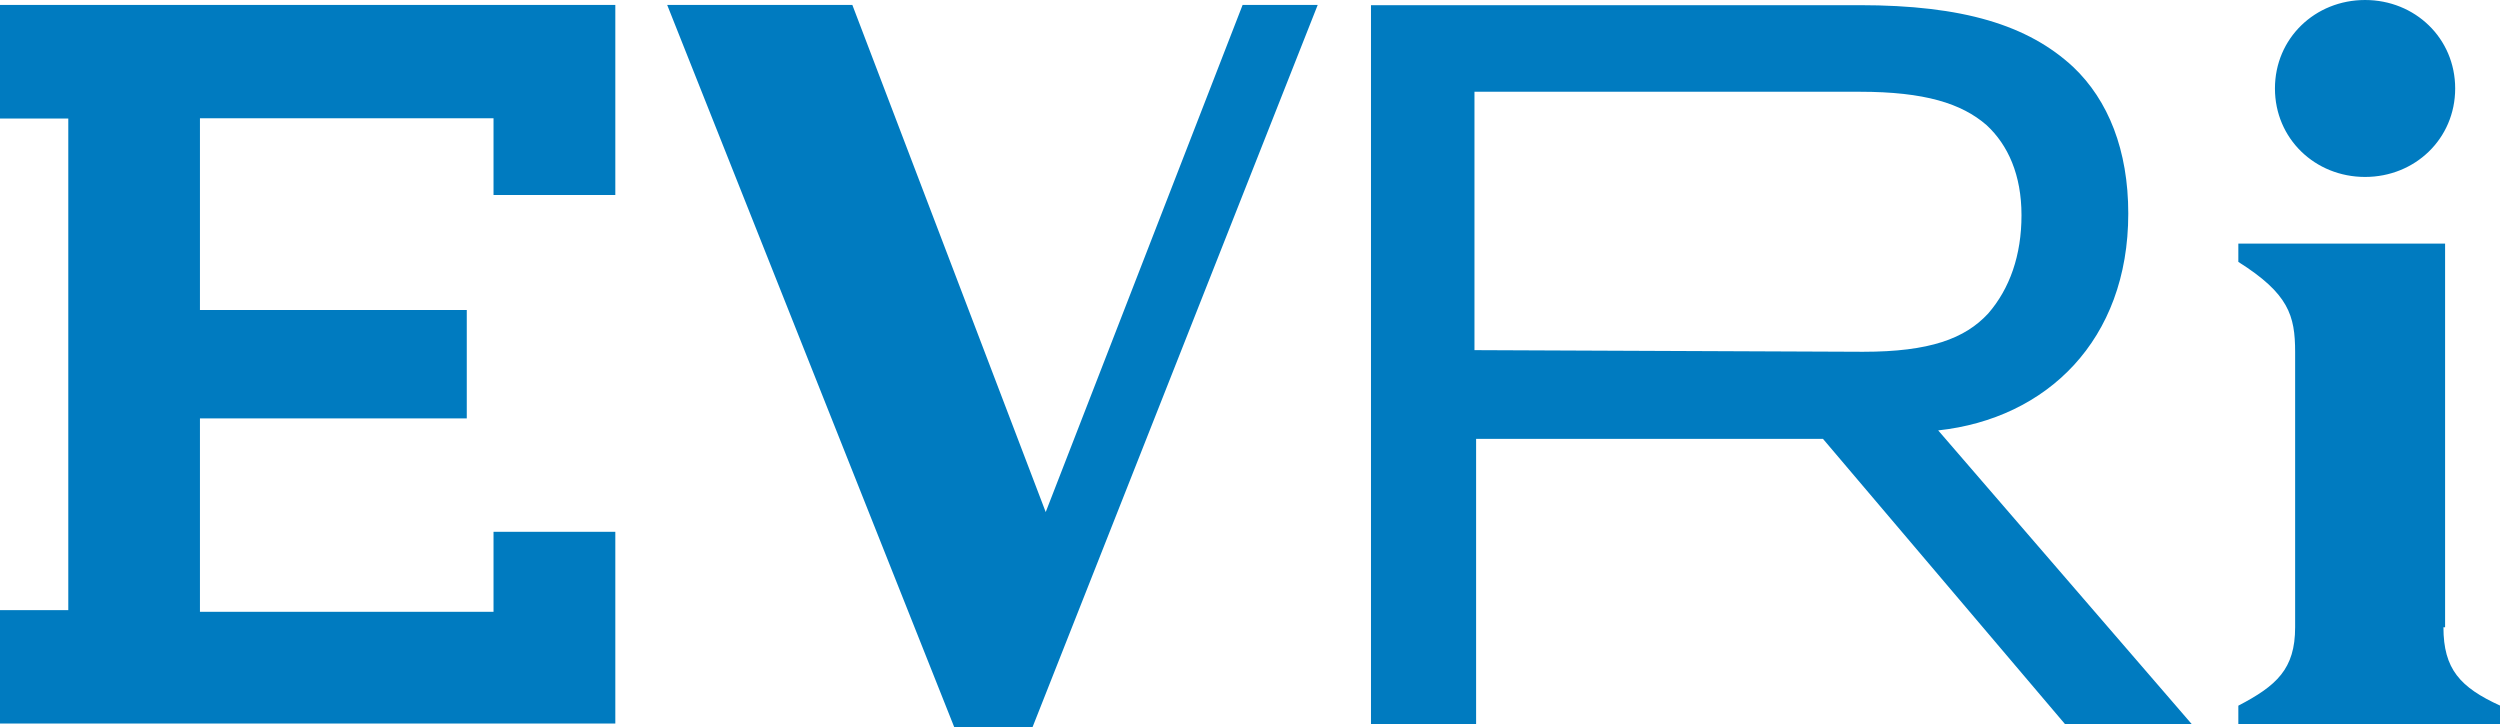<svg xmlns="http://www.w3.org/2000/svg" id="Layer_2" viewBox="0 0 106.53 30.99"><defs><style>.cls-1{fill:#007bc0;stroke-width:0px;}</style></defs><g id="Layer_1-2"><path class="cls-1" d="m100.78,0c2.13,0,3.84,1.63,3.84,3.77s-1.71,3.77-3.84,3.77-3.84-1.63-3.84-3.77,1.71-3.77,3.84-3.77M26.22.21v8.1h-5.19v-3.27h-12.51v8.17h11.37v4.62h-11.37v8.24h12.51v-3.41h5.19v8.17H0v-4.83h2.91V5.05H0V.21h26.22Zm18.34,21.61L52.95.21h3.2l-12.15,30.77h-3.34L28.43.21h7.89l8.24,21.61Zm18.27-6.89V3.91h16.42c2.77,0,4.34.5,5.4,1.42.92.85,1.49,2.13,1.49,3.84s-.5,3.13-1.42,4.19c-.99,1.07-2.49,1.63-5.33,1.63l-16.56-.07h0Zm30.56,15.92l-10.8-12.51c4.62-.5,8.1-3.84,8.1-9.24,0-2.7-.85-4.83-2.35-6.25-1.92-1.78-4.69-2.63-9.1-2.63h-20.82v30.63h4.48v-12.15h14.78l10.31,12.15h5.4Zm10.73-4.12c0,1.78.71,2.56,2.42,3.34v.78h-11.16v-.78c1.63-.85,2.42-1.56,2.42-3.34v-11.73c0-1.56-.28-2.49-2.42-3.84v-.78h8.81v16.35h-.07Z"></path></g></svg>